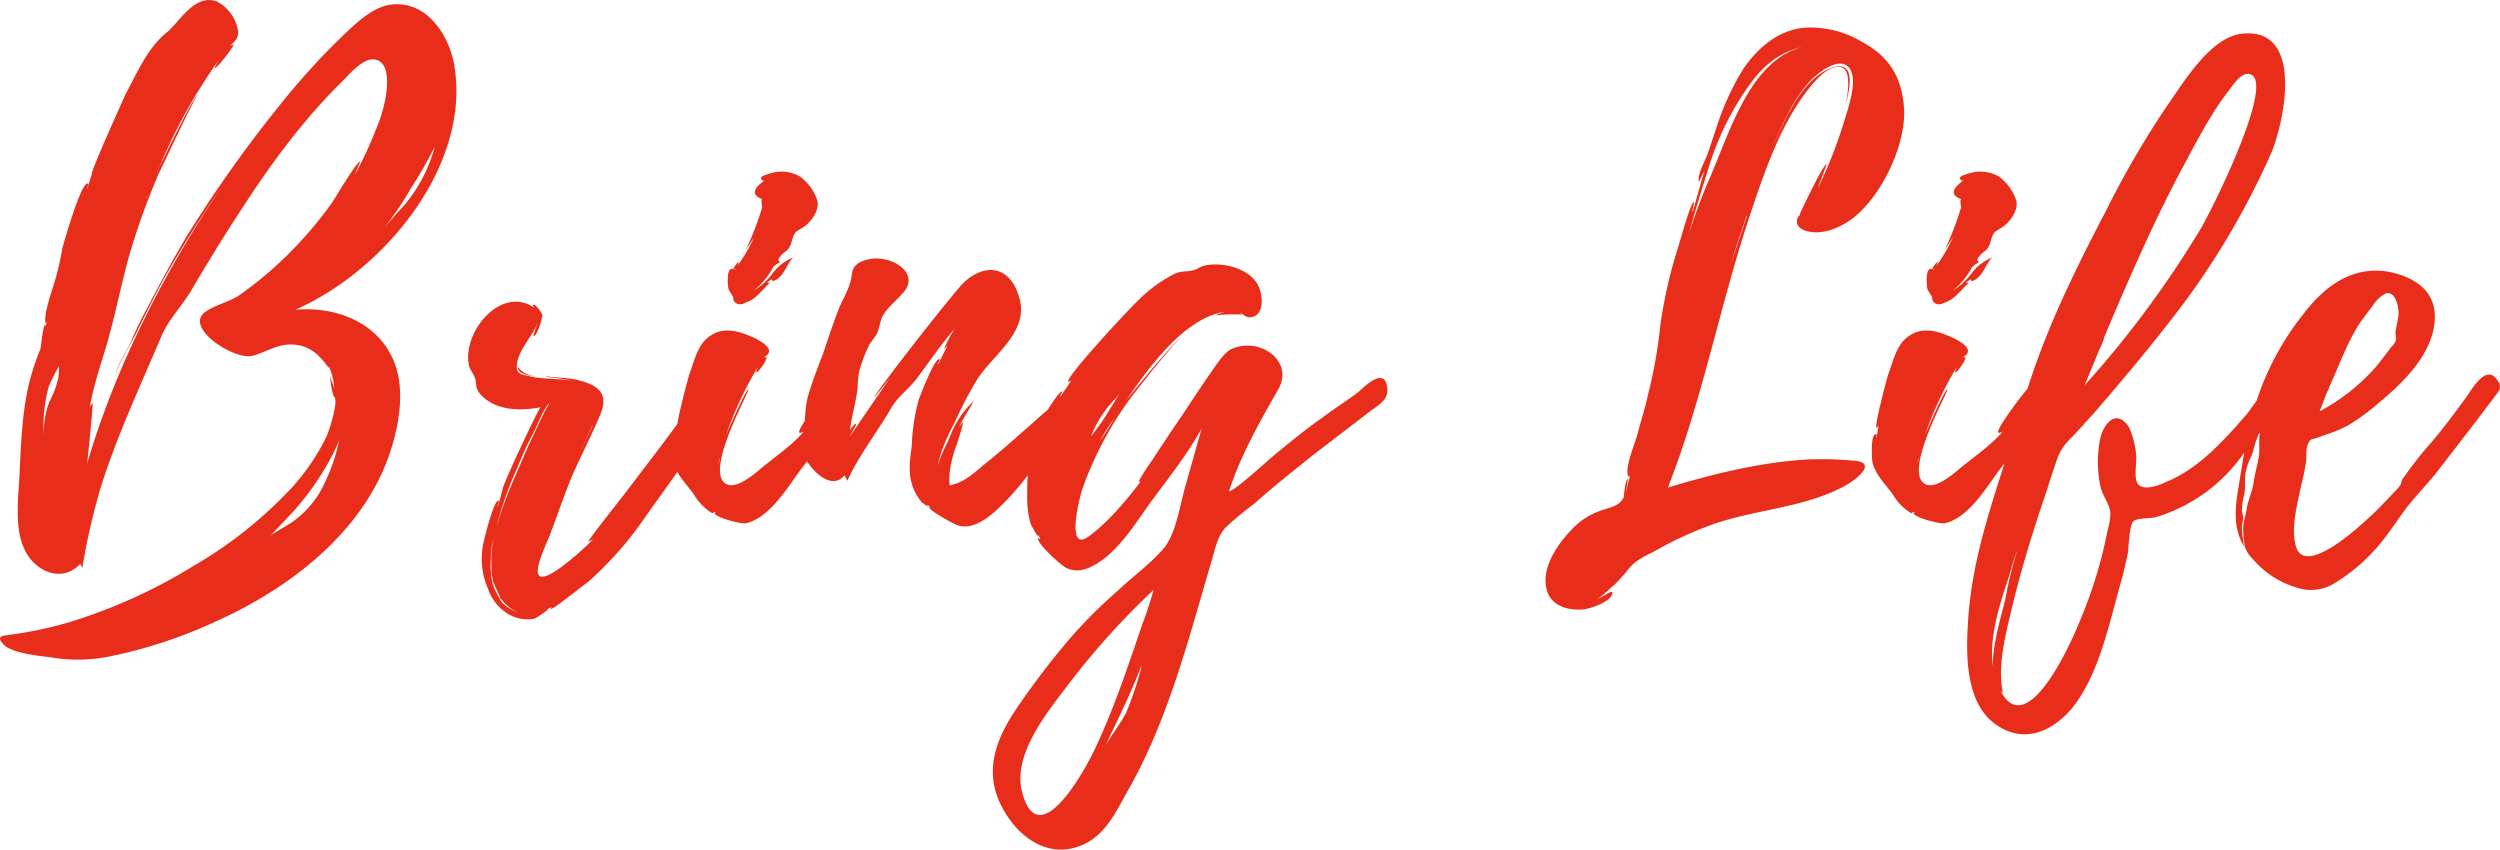 <svg xmlns="http://www.w3.org/2000/svg" width="484.22" height="164.554" viewBox="0 0 484.22 164.554">
  <path id="text_bringlife" d="M57.19-46.816c16.758-7.315,33.383-27,30.989-46.151-.665-6.384-5.32-14.1-12.768-12.9-3.99.665-7.847,4.921-10.64,7.581A139.557,139.557,0,0,0,54.53-86.849a251.61,251.61,0,0,0-18.354,25.8c-2.527,4.256-4.921,8.645-7.182,13.034A74.487,74.487,0,0,0,25.4-40.7c-.931,1.995-2.793,4.655-3.059,6.916.4-2.394,2.926-6.251,4.123-8.645,1.6-3.325,3.325-6.65,5.054-9.975,3.724-6.517,7.714-12.9,11.97-19.019-11.3,16.625-20.881,34.979-26.6,54.4l.532-5.054c0-.4.665-6.783.532-6.65a2.782,2.782,0,0,0-.532.8c.665-4.256,2.394-9.044,3.591-13.3,1.463-5.32,2.527-10.64,3.99-15.96a138.687,138.687,0,0,1,5.852-16.226c.665-1.2,6.916-14.763,7.581-15.162-.931.4-6.384,11.7-7.714,14.5a105.762,105.762,0,0,1,11.7-21.147c-.4.665-.931,1.6-.8,1.6.4.133,3.857-4.389,3.591-4.522a1.016,1.016,0,0,0-.665.266c.8-.931,1.6-1.2,1.6-2.793a7.894,7.894,0,0,0-4.123-5.852c-4.389-1.6-7.315,4.123-9.709,5.985-3.857,3.192-5.586,7.581-7.98,11.97-.532,1.2-6.916,15.3-6.517,15.428l-.931,2.926c-.133-.133.4-.931.133-1.064-1.33-.266-4.655,11.571-4.921,12.5a54.189,54.189,0,0,1-1.862,7.714,39.739,39.739,0,0,0-1.2,4.256c-.133.133-.532,3.591,0,2.261,0,.4-.133.665-.133.931a.489.489,0,0,1-.133-.4c-.4.133-.8,4.256-.931,4.788a51.325,51.325,0,0,0-2.128,6.384c-1.33,5.453-1.6,11.172-1.862,16.758-.133,4.655-1.2,11.039.8,15.428,1.729,4.256,7.182,7.049,10.906,3.059l.4.8A127.576,127.576,0,0,1,19.551-12.5c3.192-10.108,7.581-19.418,11.7-29.127,1.33-3.192,3.857-5.719,5.719-8.778,3.059-5.187,6.118-10.241,9.443-15.295,5.719-8.911,12.236-17.822,19.817-25.27,1.463-1.463,4.256-4.921,6.65-4.256,3.591.931,1.862,9.044.133,13.034l-.133.4-.133.133v.133a70.6,70.6,0,0,1-3.99,8.512c0-.133,1.064-2.527,1.064-2.527-.665-.133-4.921,7.182-5.586,8.113a78.757,78.757,0,0,1-8.645,10.108,75.78,75.78,0,0,1-9.443,7.847c-2,1.2-4.788,1.862-6.517,3.192-3.857,3.059,5.852,9.31,9.31,8.379,2.926-.8,5.054-2.527,8.379-2.128a7.464,7.464,0,0,1,4.256,1.995,15.836,15.836,0,0,1,2.128,2.527v-.4a13.24,13.24,0,0,1,1.064,4.389c-.133-.665-.665-1.6-.8-2.527,0,1.463.532,3.99.8,4.123.8.8-.8,6.118-1.6,7.847A42.037,42.037,0,0,1,56.658-12.5,82.161,82.161,0,0,1,37.506,2.793,103.607,103.607,0,0,1,13.433,13.7,75.657,75.657,0,0,1,2.261,16.093c-1.6.266-3.059.133-1.729,1.729,1.33,1.862,7.049,2.394,9.177,2.66a30.967,30.967,0,0,0,12.1-.266A92.389,92.389,0,0,0,41.5,13.7c14.63-6.517,29.127-17.556,34.181-33.25,1.463-4.522,2.394-9.842,1.463-14.5C75.145-43.491,66.1-47.614,57.19-46.816Zm5.852,33.25A18.98,18.98,0,0,1,57.855-6.65C55.993-5.054,54-4.256,52.4-3.059l4.522-4.788a53.532,53.532,0,0,0,8.113-12.1l.665-1.6A35.172,35.172,0,0,1,63.042-13.566ZM79.534-70.224a87.993,87.993,0,0,0,4.655-8.113,28.687,28.687,0,0,1-6.251,11.7c-1.2,1.2-2.261,2.527-3.458,3.857A56.407,56.407,0,0,0,79.534-70.224ZM9.576-28.994a16.887,16.887,0,0,0-1.064,6.783,29.786,29.786,0,0,1,.931-9.709,37.149,37.149,0,0,1,2-3.99,13.678,13.678,0,0,1-.133,2.261A17.7,17.7,0,0,1,9.576-28.994ZM28.329-68.229a1.89,1.89,0,0,1,.266-.8Zm2.128-5.32a1.008,1.008,0,0,1,.266-.532Zm109.592,41.23c-.8-3.458-3.99,1.2-4.655,2l-7.315,9.842L120.9-11.039,117.04-6.118c-.4.532-3.325,4.256-3.059,4.256.266-.266.665-.266,1.064-.665-2,2.128-9.31,8.778-10.64,7.182-1.064-1.33,1.862-6.916,2.261-8.246,1.463-3.857,2.793-7.847,4.389-11.571,1.729-3.857,3.724-7.714,5.32-11.571,1.6-4.123-.8-5.586-4.655-6.517-1.729-.4-3.857-.4-5.852-.665a.13.13,0,0,0,.133.133,42.514,42.514,0,0,1,6.384,1.064c-3.192-.931-7.182-.532-9.709-1.2-1.729-.4-2.793-.4-2.527-2.394.266-2.66,3.059-5.453,3.99-7.98,0,.133-.931,2.527-.8,2.527.665.266,1.729-3.458,1.729-3.99-.133-.665-1.729-2.66-1.862-1.862l.266.4C97.09-51.6,89.509-42.56,90.839-36.043c.266.931.8,1.463,1.2,2.527.266.8,0,1.729.8,2.793,2.793,3.458,7.847,3.591,11.837,2.793-.665.931-7.714,15.827-7.315,15.96l-.931,3.325c-.133-.133.4-1.2.133-1.2-.931-.133-2.793,7.581-2.926,8.246a14.588,14.588,0,0,0,.931,8.911,9.052,9.052,0,0,0,3.458,4.522,7.27,7.27,0,0,0,5.453,1.2c.665-.266,3.192-1.995,2.527-1.862l.931-.4c-.133.133-.266.266-.266.4.4.133,6.517-4.788,7.315-5.32A68.614,68.614,0,0,0,124.887-6.517c3.192-4.522,6.517-9.044,9.576-13.566A46.573,46.573,0,0,0,138.32-26.6C139.118-28.2,140.448-30.457,140.049-32.319Zm-39.767,15.96a65.117,65.117,0,0,1,3.192-6.916c.266-.4,2.128-5.187,3.059-5.453-.665.4-3.458,6.916-4.123,8.113l-2.527,5.852a81.031,81.031,0,0,0-3.724,9.975A70.408,70.408,0,0,1,100.282-16.359ZM97.09,9.177a7.422,7.422,0,0,0,3.325,2.66,7.894,7.894,0,0,1-3.059-1.862c.133,0,.133.133.133.266a21.356,21.356,0,0,1-2-3.724,16.253,16.253,0,0,1-.4-5.054,15.639,15.639,0,0,1,.4-3.591V-2a23.414,23.414,0,0,0-.266,5.32V3.99a.412.412,0,0,1-.133-.266,1.029,1.029,0,0,0,.133.4v.133l.532,2.793-.4-1.729c.266.8.931,2.261,1.6,3.724l-.133-.133c0,.133.133.266.266.4Zm3.724-43.89a6.44,6.44,0,0,0,3.059.8,5.281,5.281,0,0,1-2.66-.931,6,6,0,0,1-.931-.931A1.642,1.642,0,0,0,100.814-34.713Zm13.965,10.374-2.793,5.852,2.793-5.985ZM95.627-2.527c0,.133-.133.266-.133.4v-.133C95.494-2.394,95.627-2.394,95.627-2.527Zm19.285-22.211v.133h-.133Zm0,0v.133h-.133ZM95.76-4.256c0-.133.133-.266.133-.532C95.893-4.522,95.76-4.389,95.76-4.256ZM96.292,7.98c0,.133.133.133.133.266A.464.464,0,0,0,96.292,7.98Zm4.123-44.023a.13.13,0,0,0-.133.133Zm64.771,3.325c-.266-1.729-2.128-1.2-3.059-.532-1.2.8-7.847,9.576-7.315,10.241a1.122,1.122,0,0,0,.931-.266c-1.862,2.261-5.32,4.788-7.847,6.783-1.463,1.2-5.054,4.522-7.182,3.458-4.522-2.261,4.655-18.221,4.256-18.354s-3.724,7.315-4.389,9.044a68.679,68.679,0,0,1,6.251-13.433c-.133.4-.532,1.064-.266,1.064.266.133,2.261-2.66,1.862-2.926a.8.8,0,0,0-.532.133c.4-.4,1.064-.532,1.064-1.33,0-1.33-3.059-2.66-4.123-3.059-2.527-1.064-5.054-1.33-7.049,0-2.66,1.6-3.192,4.788-4.256,7.581-.266.8-2.793,10.241-2.261,10.374.266-.133.266-.266.4-.532l-.4,2.394c-.133,0,.133-.665-.133-.665-1.064,0-.8,4.788-.665,5.453.532,2.394,2.394,4.123,3.857,6.118a10.756,10.756,0,0,0,2.793,3.192c1.6,1.2.532,0,1.6.532h-.266c-.133.8,4.921,2.128,5.985,2,4.655-1.064,7.98-6.783,10.64-10.374,2.527-3.192,4.655-6.384,6.916-9.709C163.324-27.265,165.718-30.191,165.186-32.718ZM141.911-49.476c.266.4-.133.931.8,1.463.931.4,1.463-.133,2.261-.4,1.6-.665,2.793-2.394,3.99-3.458.4-.266-.4-.133-.4-.133,1.729-1.6.266.266,1.862-.665,1.6-1.064,1.862-2.793,3.192-4.256A9.336,9.336,0,0,0,149.758-54a12.821,12.821,0,0,1-3.724,3.458,14.429,14.429,0,0,0,3.724-4.522,4.777,4.777,0,0,1,1.33-.931c-.4-.4-.4-.8.133-1.2.4-.665,1.2-.931,1.6-1.6.665-.931.532-2.128,1.33-3.059.665-.532,1.6-.931,2.128-1.463,1.2-1.064,2.527-3.059,1.995-4.788a9.394,9.394,0,0,0-3.325-4.522,7.265,7.265,0,0,0-5.985-.532c-.4.133-1.995.532-1.463,1.064.133.266.266.266.532.266-1.2.931-3.192,2.527-.4,3.591-.266.266,0,1.463,0,1.6a55.008,55.008,0,0,1-3.192,8.246l1.6-2.394a30.929,30.929,0,0,1-3.192,5.453c.8-1.729-.8.266-.8.665-1.463-.665-1.064,3.458-.931,3.857A11.7,11.7,0,0,0,141.911-49.476Zm-2.527,31.654v.133l-.266.8.266-1.064C139.517-18.088,139.517-18.088,139.384-17.822Zm4.389-39.5a3.292,3.292,0,0,0,.532-.8Zm-1.33,2.527c0,.133,0,.133-.133.266a.13.13,0,0,0-.133-.133C142.31-54.663,142.31-54.663,142.443-54.8Zm68.1,23.142c-.665-3.192-2.527-1.064-3.325.133-1.862,2.261-4.788,4.389-7.049,6.517-3.059,2.66-6.118,5.453-9.31,7.98-1.6,1.33-3.591,3.192-5.586,3.857-.266.133-1.2.266-1.2.4l-.133-.133a12.811,12.811,0,0,1,0-2.261,21.543,21.543,0,0,1,1.2-5.054c.133-.266,1.6-4.788,1.33-4.788l-.665.8c.8-1.6,1.862-3.192,2.793-4.921a18.164,18.164,0,0,0-4.655,7.049c-.532,1.33-2,3.724-2.261,5.719.266-2.926,2.261-6.783,3.192-8.512a76.5,76.5,0,0,1,4.522-8.645c3.192-4.788,10.108-9.177,7.98-15.827-1.862-6.251-6.783-6.384-10.64-2.793-1.862,1.729-17.689,21.945-17.29,22.211,0,0,1.33-1.6,3.059-3.857l-7.847,11.438c-.133,0,1.33-2.261,1.2-2.394s-1.064.8-1.2,1.33c.266-2.793,1.2-5.586,1.463-8.379a21.747,21.747,0,0,1,.266-2.926,28.362,28.362,0,0,1,1.862-5.054c.532-1.064,1.6-2,1.862-3.059.532-1.729.4-2.394,1.6-3.857,1.064-1.33,2.66-2.66,3.591-3.857,2.261-3.325-1.6-5.586-3.724-5.985a7.374,7.374,0,0,0-5.054.532c-1.729,1.064-1.33,2-1.729,3.458-.4,1.862-1.729,3.99-2.394,5.719-1.064,2.793-1.995,5.586-2.926,8.379-1.064,2.793-2.128,5.453-2.926,8.246-.665,2.261-.532,4.389-.8,6.517-.266,2.394-.665,3.99.532,6.118,1.33,2.261,4.921,5.719,7.315,2.793l.532,1.064c2.261-4.921,5.719-9.31,8.512-14.1,1.2-2.128,3.325-3.591,5.054-5.852,2.394-3.192,4.522-6.384,7.182-9.443a27.175,27.175,0,0,0-2,3.857c.266-.133.4-.4.665-.665l-1.862,3.724c-.133-.133.532-1.064.266-1.064-.931-.266-3.724,7.182-3.99,7.847a37.768,37.768,0,0,0-1.33,8.645c-.133,1.463-.4,2.926-.4,4.389a10.257,10.257,0,0,0,.8,4.389,10.117,10.117,0,0,0,1.6,2.527c.133,0,1.6,1.33.931.266l.8.8-.4-.266c-.133.665,4.788,3.325,5.586,3.591,3.724,1.2,7.714-3.059,10.108-5.586,3.192-3.458,5.852-7.448,8.778-11.172C206.017-23.94,211.071-28.462,210.539-31.654Zm58.121-.266c-.532-3.857-4.389,0-5.586,1.064-2.261,1.729-4.655,3.192-6.916,4.921-3.059,2.128-5.985,4.522-8.911,6.916-1.2.931-8.512,7.714-9.177,7.315,2.128-6.65,5.852-13.3,9.443-19.551,3.325-5.586-3.458-10.374-8.911-7.98-1.6.665-3.325,3.591-4.389,5.054-2.527,3.591-4.921,7.448-7.448,11.039l-3.591,5.453c-.4.532-2.926,4.256-2.527,4.256.133,0,.266-.133.4-.266-2.66,3.591-6.517,8.113-9.975,10.64-4.788,3.724-1.995-7.448-1.33-9.31a68.481,68.481,0,0,1,8.911-16.891c.532-.8,7.847-10.108,10.241-12.369-2.394,1.995-9.576,10.906-10.773,12.369,4.256-6.118,11.039-15.827,19.019-17.157l-1.729.665a37.793,37.793,0,0,1,5.187-.133l-.4-.4c.665.4,1.064.931,1.862.931,3.325-.133,2.527-5.453,1.064-7.049-1.995-2.66-6.783-3.724-9.975-2.926-.931.266-1.33.8-2.394.931-1.2.266-2.128,0-3.591.8a27.331,27.331,0,0,0-7.049,5.32c-1.33,1.2-14.1,14.9-13.167,15.428a1.131,1.131,0,0,0,.665-.4l-2.261,3.325c-.133-.133.532-1.064.4-1.064-.532-.266-3.192,4.123-3.325,4.522a19.116,19.116,0,0,0-2.793,7.049,47.342,47.342,0,0,0-.665,8.645,18.585,18.585,0,0,0,.665,5.453c.133.266,1.729,3.325,1.463,1.995l.4.931c-.133,0-.266-.133-.4-.266-.532.931,4.522,5.453,5.453,5.852,2,.931,3.857.4,5.852-.8,4.389-2.66,7.448-7.714,10.507-11.97,3.325-4.522,7.049-9.177,9.842-14.231l-2.926,10.374c-1.2,3.857-1.862,9.576-4.256,12.635-2.527,3.059-6.251,5.719-9.044,8.379a101.058,101.058,0,0,0-8.512,8.379,156.066,156.066,0,0,0-10.773,13.965c-3.857,5.586-6.517,11.571-3.857,18.088,2.394,5.719,7.847,11.039,14.5,9.443,5.719-1.463,7.847-6.251,10.374-10.773,7.98-13.832,11.97-29.792,16.492-45.087.665-2.261,1.064-4.522,2.66-6.251a61.5,61.5,0,0,1,5.453-4.522c3.724-3.325,7.581-6.384,11.571-9.576L265.2-27C266.931-28.329,269.192-29.393,268.66-31.92ZM221.578,13.3a10.1,10.1,0,0,0-.532,1.463c-2.793,8.113-5.453,16.226-9.177,23.94-1.862,3.857-10.64,19.817-13.832,8.113-2.128-7.448,5.054-15.96,9.177-21.413A148.709,148.709,0,0,1,223.44,7.448C222.908,9.443,222.243,11.438,221.578,13.3Zm-.532,9.31a66.1,66.1,0,0,1-2.926,8.645c-1.2,2.261-2.793,4.256-3.99,6.384,2.394-5.187,4.921-10.108,6.916-15.428ZM214.4-26.6a42.413,42.413,0,0,1-3.059,4.256,22.07,22.07,0,0,1,4.123-6.65,9.939,9.939,0,0,0,1.463-1.729Zm-.133,3.458-1.2,1.729a40.221,40.221,0,0,1,2.793-4.389Zm145.1,5.586a69.84,69.84,0,0,0-9.177-.266c-9.177.532-18.354,2.793-27.132,5.453,6.65-16.891,9.975-34.846,15.694-52.136,2.793-8.379,5.852-17.689,11.3-24.738,1.2-1.6,4.123-5.187,6.65-4.522,2.128.665,1.064,6.118.665,7.581.532-1.862,2.793-9.443-2.66-7.448-5.852,2.128-9.31,10.64-11.571,15.827,1.995-4.788,4.256-10.108,7.98-13.832,1.6-1.463,5.453-4.389,7.182-1.862,1.6,2.394-.4,7.847-1.064,10.108a89.483,89.483,0,0,1-5.054,12.9c0-.266,1.729-4.522,1.6-4.522-.532-.133-5.187,9.576-5.187,9.709h.133a.993.993,0,0,1-.4.4c-1.064,1.995,1.064,2.926,2.793,3.059,2.66.266,5.586-1.064,7.714-2.66,5.586-4.256,10.374-14.231,9.975-21.28-.4-5.719-2.527-9.842-8.113-12.9a19.614,19.614,0,0,0-10.64-2.793c-5.32.266-9.443,3.724-12.369,7.98a50.524,50.524,0,0,0-5.054,10.906l-1.862,5.586c-.532,1.463-1.995,3.857-1.729,5.32,0,.266.931-1.729,1.064-1.862-.8,2.527-1.463,5.187-2.261,7.847-.133-.133.4-2,.266-2-.665,0-2.926,8.512-3.192,9.177a91.364,91.364,0,0,0-3.325,14.763A91.656,91.656,0,0,1,319.2-30.324c-.532,2.527-1.33,4.921-1.995,7.448-.4,1.729-2.527,6.517-1.862,8.246a.249.249,0,0,0,.4,0c-.4,1.2-.532,2.261-.931,3.325a20.649,20.649,0,0,0,.532-2.793c-.665.4-.8,3.591-.8,3.458-.8,2.128-3.325,2.128-5.32,3.059A12.975,12.975,0,0,0,304.7-4.522c-2.793,2.793-6.384,7.714-5.054,12.1.931,3.192,4.522,3.99,7.448,3.591,1.33-.266,5.453-1.6,5.187-3.325-.133-.266-2.128,1.064-2.793,1.33a24.085,24.085,0,0,0,2.793-2.394c-.133.4,2.527-2.527,2.793-2.926C316.54,1.862,318.269,1.064,320.4,0a70.848,70.848,0,0,1,11.172-5.187c8.246-2.926,17.29-3.192,25.137-7.182C358.7-13.3,364.021-17.024,359.366-17.556ZM331.3-75.411a54.4,54.4,0,0,1,7.714-15.162c2.793-3.857,5.985-6.251,10.241-7.182-10.64,2.66-14.364,17.29-18.487,26.334-1.33,3.192-2.527,6.384-3.591,9.842C328.377-66.234,329.84-70.756,331.3-75.411Zm7.049,10.374v.133l-3.059,9.177c.931-3.192,1.995-6.251,3.059-9.443ZM309.358,9.31a.13.13,0,0,1,.133-.133ZM397.4-32.718c-.266-1.729-2.128-1.2-3.059-.532-1.2.8-7.847,9.576-7.315,10.241a1.122,1.122,0,0,0,.931-.266c-1.862,2.261-5.32,4.788-7.847,6.783-1.463,1.2-5.054,4.522-7.182,3.458-4.522-2.261,4.655-18.221,4.256-18.354s-3.724,7.315-4.389,9.044a68.679,68.679,0,0,1,6.251-13.433c-.133.4-.532,1.064-.266,1.064.266.133,2.261-2.66,1.862-2.926a.8.8,0,0,0-.532.133c.4-.4,1.064-.532,1.064-1.33,0-1.33-3.059-2.66-4.123-3.059-2.527-1.064-5.054-1.33-7.049,0-2.66,1.6-3.192,4.788-4.256,7.581-.266.8-2.793,10.241-2.261,10.374.266-.133.266-.266.4-.532l-.4,2.394c-.133,0,.133-.665-.133-.665-1.064,0-.8,4.788-.665,5.453.532,2.394,2.394,4.123,3.857,6.118a10.756,10.756,0,0,0,2.793,3.192c1.6,1.2.532,0,1.6.532h-.266c-.133.8,4.921,2.128,5.985,2,4.655-1.064,7.98-6.783,10.64-10.374,2.527-3.192,4.655-6.384,6.916-9.709C395.542-27.265,397.936-30.191,397.4-32.718ZM374.129-49.476c.266.4-.133.931.8,1.463.931.4,1.463-.133,2.261-.4,1.6-.665,2.793-2.394,3.99-3.458.4-.266-.4-.133-.4-.133,1.729-1.6.266.266,1.862-.665,1.6-1.064,1.862-2.793,3.192-4.256A9.336,9.336,0,0,0,381.976-54a12.821,12.821,0,0,1-3.724,3.458,14.429,14.429,0,0,0,3.724-4.522,4.776,4.776,0,0,1,1.33-.931c-.4-.4-.4-.8.133-1.2.4-.665,1.2-.931,1.6-1.6.665-.931.532-2.128,1.33-3.059.665-.532,1.6-.931,2.128-1.463,1.2-1.064,2.527-3.059,1.995-4.788a9.394,9.394,0,0,0-3.325-4.522,7.265,7.265,0,0,0-5.985-.532c-.4.133-1.995.532-1.463,1.064.133.266.266.266.532.266-1.2.931-3.192,2.527-.4,3.591-.266.266,0,1.463,0,1.6a55.007,55.007,0,0,1-3.192,8.246l1.6-2.394a30.93,30.93,0,0,1-3.192,5.453c.8-1.729-.8.266-.8.665-1.463-.665-1.064,3.458-.931,3.857A11.7,11.7,0,0,0,374.129-49.476ZM371.6-17.822v.133l-.266.8.266-1.064C371.735-18.088,371.735-18.088,371.6-17.822Zm4.389-39.5a3.292,3.292,0,0,0,.532-.8Zm-1.33,2.527c0,.133,0,.133-.133.266a.13.13,0,0,0-.133-.133C374.528-54.663,374.528-54.663,374.661-54.8Zm67.963,22.078v-.133c-1.064-3.325-6.65,5.32-7.315,6.118-4.389,5.054-9.443,10.773-15.827,13.3-1.6.8-4.788,1.862-5.586,0-.532-1.2,0-3.99-.133-5.32a17.532,17.532,0,0,0-1.33-5.187c-2.261-3.724-4.788-1.2-5.586,1.862a22.6,22.6,0,0,0,0,9.443c.266,1.6,1.6,3.192,1.862,4.788.266,1.33-.4,3.325-.665,4.655a87.078,87.078,0,0,1-5.453,17.29c-1.6,3.99-9.975,22.477-15.029,13.034L387.429,27l.532.4c-1.2-5.32.665-11.837,1.862-17.024,1.862-7.581,4.123-14.9,6.65-22.211.532-1.862,1.2-3.724,1.862-5.719a10.016,10.016,0,0,1,2.394-3.99c1.729-1.729,3.325-3.591,4.921-5.32,5.054-5.852,9.975-11.7,14.63-17.689a151.713,151.713,0,0,0,19.684-32.718c2.527-6.118,6.384-24.339-5.719-23.009-6.118.665-11.3,9.443-14.5,13.965a179.344,179.344,0,0,0-11.7,20.083C401.66-54,395.542-41.629,391.818-28.462c-3.99,13.965-9.842,27.531-10.64,42.427-.4,6.118-.4,15.162,5.054,19.285,6.251,4.788,12.768.931,16.492-4.788,4.256-6.517,5.985-15.162,8.113-22.61.532-1.862.931-3.724,1.33-5.586.133-1.064.266-5.453,1.064-6.118.665-.665,3.591-.532,4.389-.8a31.909,31.909,0,0,0,17.689-13.433C437.437-23.408,443.821-28.063,442.624-32.718Zm-36.043-6.251c0-.133.133-.266.133-.4v.133c.8-1.729.931-2.261.8-2.128,4.655-11.039,9.443-22.078,15.029-32.585,2.793-5.187,5.453-10.507,9.044-15.162.931-1.2,2.527-3.857,4.256-3.325,5.054,1.463-7.714,26.866-9.576,29.925a198.769,198.769,0,0,1-22.477,30.324ZM389.025,5.187c.532-1.862,1.064-3.724,1.729-5.453a71.1,71.1,0,0,0-2.261,9.177c-.532,2.527-2.527,8.645-2.527,13.3C385.3,16.492,387.3,10.241,389.025,5.187ZM407.113-40.3l.4-1.064C407.512-41.23,407.246-40.7,407.113-40.3Zm76.874,7.448c0,.133,0,.133-.133,0v-.133c-2.128-3.591-4.921,1.33-6.118,3.059-2.261,3.059-4.389,5.985-6.783,8.778a72.593,72.593,0,0,0-5.719,7.315,4.124,4.124,0,0,1-.266.931c-.532.8-1.33,1.463-2,2.261-1.2,1.2-2.394,2.527-3.724,3.724-1.995,1.862-13.167,12.369-14.63,5.586-.8-3.325.266-7.448.931-10.64.4-1.729.8-3.325,1.064-5.054.266-1.33-.133-2.66.532-3.99.4-.8.532-.665,1.463-.931l2.261-.8a24.275,24.275,0,0,0,4.256-1.862,43.263,43.263,0,0,0,5.586-4.123c4.123-3.458,8.512-7.581,10.241-12.768.931-2.926,1.064-6.118-.8-8.645-1.729-2.261-4.655-3.458-7.315-3.99-7.182-1.33-12.635,2.793-16.758,8.246a53.417,53.417,0,0,0-10.374,21.812c-.931,3.857-1.463,7.714-2.128,11.7s-1.064,7.714,1.064,11.438c-.133-1.33-.4-2.527-.4-3.724,0-.665.266-1.33.266-1.862,0-.266-.266-1.064-.266-1.463a14.438,14.438,0,0,1,.532-3.325c.133-1.2,0-2.394.133-3.591a11.435,11.435,0,0,1,1.2-3.591c.4-1.064.532-2,.931-3.059.4-.931.665-2,1.064-3.059a12.591,12.591,0,0,1,1.2-2.261c-.4,1.2-1.2,2.261-1.463,3.325-.4,1.6-.133,3.325-.266,4.921-.266,1.729-.8,3.458-1.064,5.32-.266,1.729-1.064,3.325-1.33,5.054-.266,1.6-.8,2.793-.665,4.389a16.373,16.373,0,0,0,.266,2.66A4.9,4.9,0,0,0,436.24,1.33a17.8,17.8,0,0,0,8.778,5.719,8.647,8.647,0,0,0,6.783-.665A35.232,35.232,0,0,0,460.18-.532c2.261-2.527,3.99-5.32,5.985-7.98,1.862-2.394,4.123-4.655,5.985-7.049l7.182-9.31,4.123-5.453C484.12-31.122,484.519-31.787,483.987-32.851ZM451-31.388a1.029,1.029,0,0,0,.133-.4c1.995-4.256,3.458-8.778,6.251-12.9l2.394-3.192a6.176,6.176,0,0,1,2.394-2.128c2-.4,2.527,3.059,2.394,4.389l-.532,2.793c-.133.8.133,1.33,0,1.995-.266.8-.931,1.2-1.33,1.862l-2.261,2.926a38.446,38.446,0,0,1-11.172,8.911C449.939-28.6,450.338-30.058,451-31.388Z" transform="translate(-0.013 106.811)" fill="#e82e1a"/>
</svg>

